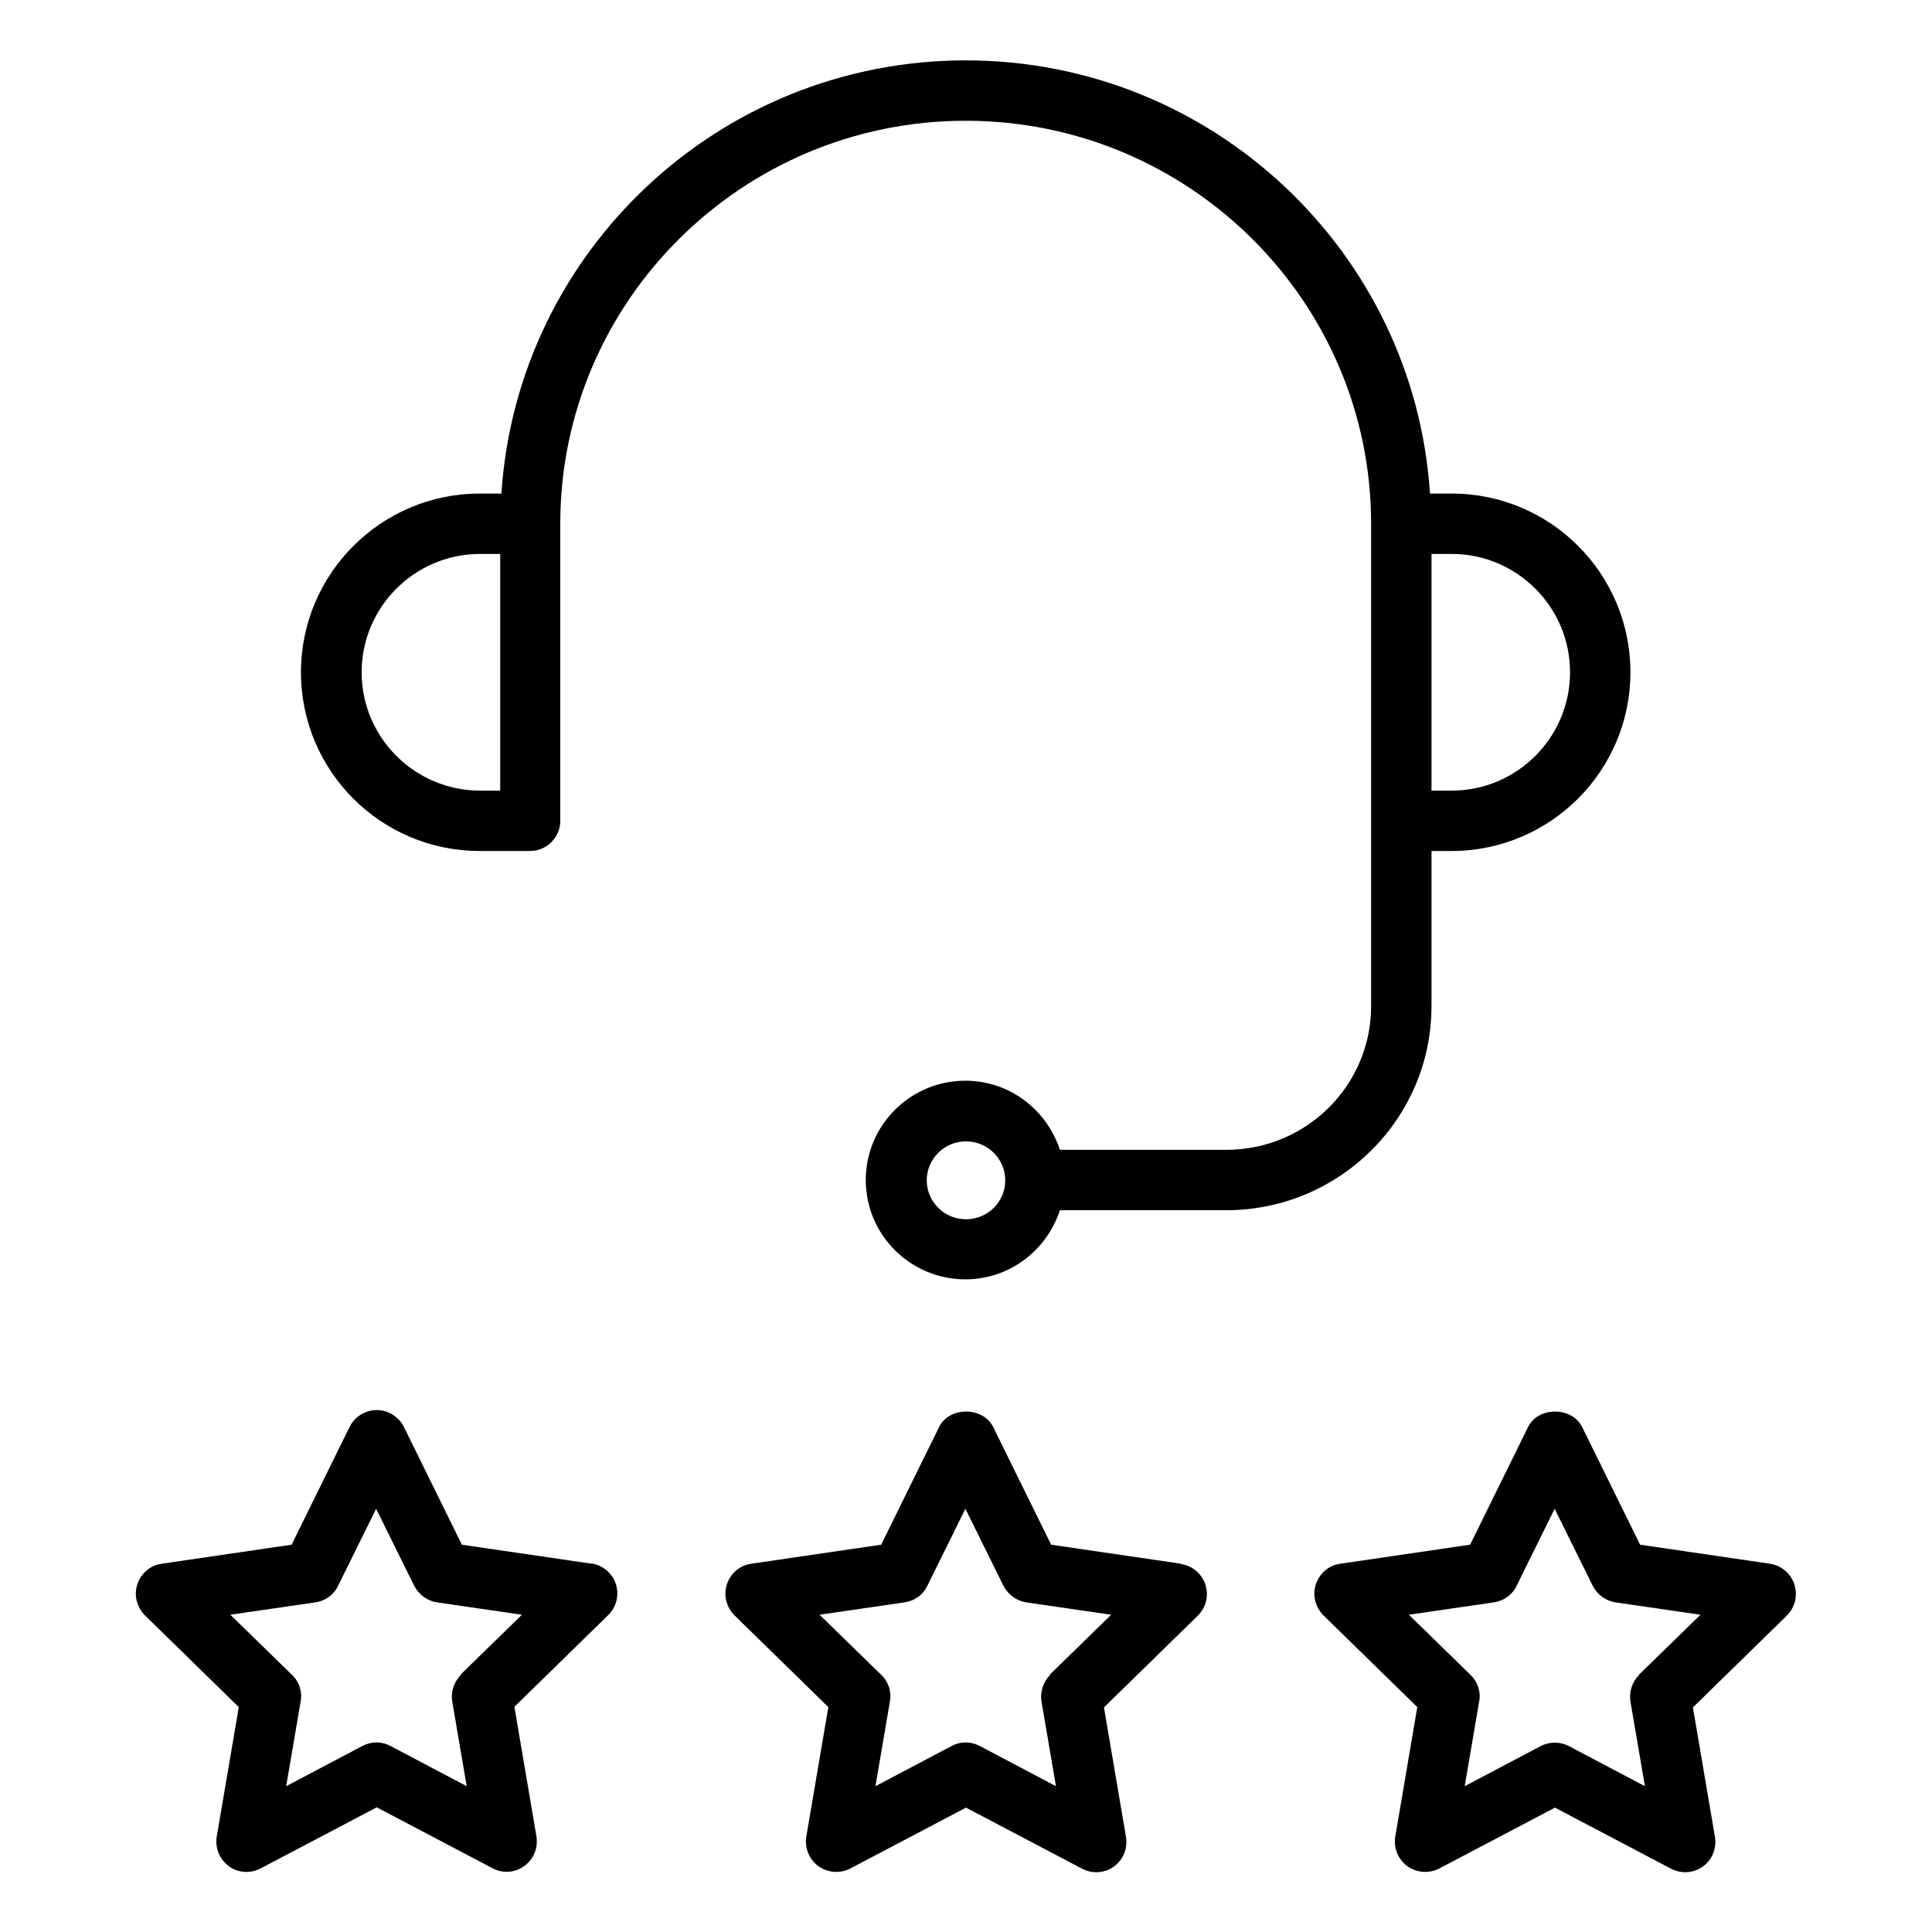 <svg id="best_service" viewBox="0 0 64 64" xmlns="http://www.w3.org/2000/svg"><path d="m48.09 16.35h-.72c-.52-8-7.21-14.35-15.38-14.35s-14.86 6.35-15.38 14.35h-.72c-3.26 0-5.92 2.65-5.92 5.92s2.65 5.92 5.92 5.92h1.67c.55 0 1-.45 1-1v-9.84c0-7.36 6.02-13.35 13.43-13.35s13.43 5.99 13.43 13.35v15.98c0 2.63-2.15 4.76-4.8 4.76h-5.51c-.43-1.32-1.66-2.29-3.13-2.29-1.82 0-3.3 1.47-3.3 3.29s1.48 3.29 3.3 3.29c1.47 0 2.7-.97 3.13-2.29h5.51c3.75 0 6.8-3.03 6.8-6.76v-5.14h.67c3.26 0 5.92-2.65 5.92-5.92s-2.65-5.92-5.92-5.92zm-31.52 9.84h-.67c-2.16 0-3.92-1.76-3.92-3.92s1.76-3.92 3.92-3.92h.67zm15.43 14.2c-.72 0-1.3-.58-1.3-1.29s.58-1.29 1.3-1.29 1.3.58 1.3 1.29-.58 1.29-1.3 1.29zm16.09-14.2h-.67v-7.84h.67c2.16 0 3.92 1.76 3.92 3.92s-1.76 3.92-3.92 3.92z"/><path d="m19.6 51.8-4.3-.63-1.92-3.9c-.17-.34-.52-.56-.9-.56s-.73.22-.9.56l-1.92 3.9-4.3.63c-.38.05-.69.32-.81.68s-.02.76.25 1.03l3.11 3.04-.73 4.29c-.06.37.09.75.4.98.17.13.38.19.59.19.16 0 .32-.04.47-.12l3.84-2.02 3.84 2.02c.34.18.74.15 1.05-.08.31-.22.46-.6.4-.98l-.73-4.29 3.11-3.04c.27-.27.37-.66.25-1.03-.12-.36-.43-.62-.81-.68zm-4.33 3.68c-.23.23-.34.56-.29.88l.48 2.81-2.52-1.33c-.15-.08-.31-.12-.47-.12s-.32.04-.47.12l-2.52 1.33.48-2.81c.06-.32-.05-.66-.29-.88l-2.04-1.99 2.82-.41c.33-.05.61-.25.75-.55l1.26-2.55 1.26 2.55c.15.29.43.5.75.55l2.82.41-2.04 1.99z"/><path d="m39.12 51.8-4.3-.63-1.92-3.9c-.34-.68-1.46-.68-1.79 0l-1.92 3.9-4.3.63c-.38.05-.69.32-.81.68s-.02.76.25 1.03l3.11 3.04-.73 4.29c-.06.37.09.75.4.98.31.22.72.25 1.05.08l3.84-2.02 3.84 2.02c.15.08.31.12.47.12.21 0 .41-.06.59-.19.31-.22.46-.6.4-.98l-.73-4.29 3.11-3.04c.27-.27.37-.66.25-1.03-.12-.36-.43-.62-.81-.68zm-4.33 3.68c-.23.23-.34.56-.29.88l.48 2.81-2.52-1.33c-.15-.08-.31-.12-.47-.12s-.32.04-.47.12l-2.52 1.33.48-2.81c.06-.32-.05-.66-.29-.88l-2.04-1.99 2.82-.41c.33-.05.61-.25.75-.55l1.26-2.55 1.26 2.55c.15.29.43.5.75.55l2.82.41-2.04 1.99z"/><path d="m59.44 52.48c-.12-.36-.43-.62-.81-.68l-4.3-.63-1.92-3.9c-.34-.68-1.46-.68-1.79 0l-1.92 3.9-4.3.63c-.38.05-.69.32-.81.68s-.02.76.25 1.03l3.11 3.04-.73 4.29c-.06.38.09.75.4.98.31.22.72.25 1.05.08l3.84-2.02 3.84 2.02c.15.08.31.12.47.12.21 0 .41-.06.59-.19.31-.22.46-.6.4-.98l-.73-4.29 3.11-3.04c.27-.27.37-.66.25-1.03zm-5.14 3c-.23.23-.34.56-.29.88l.48 2.81-2.52-1.33c-.29-.15-.64-.15-.93 0l-2.52 1.33.48-2.81c.06-.32-.05-.65-.29-.88l-2.04-1.99 2.82-.41c.33-.05.61-.25.75-.55l1.26-2.55 1.26 2.55c.15.29.43.5.75.55l2.82.41-2.04 1.99z"/></svg>